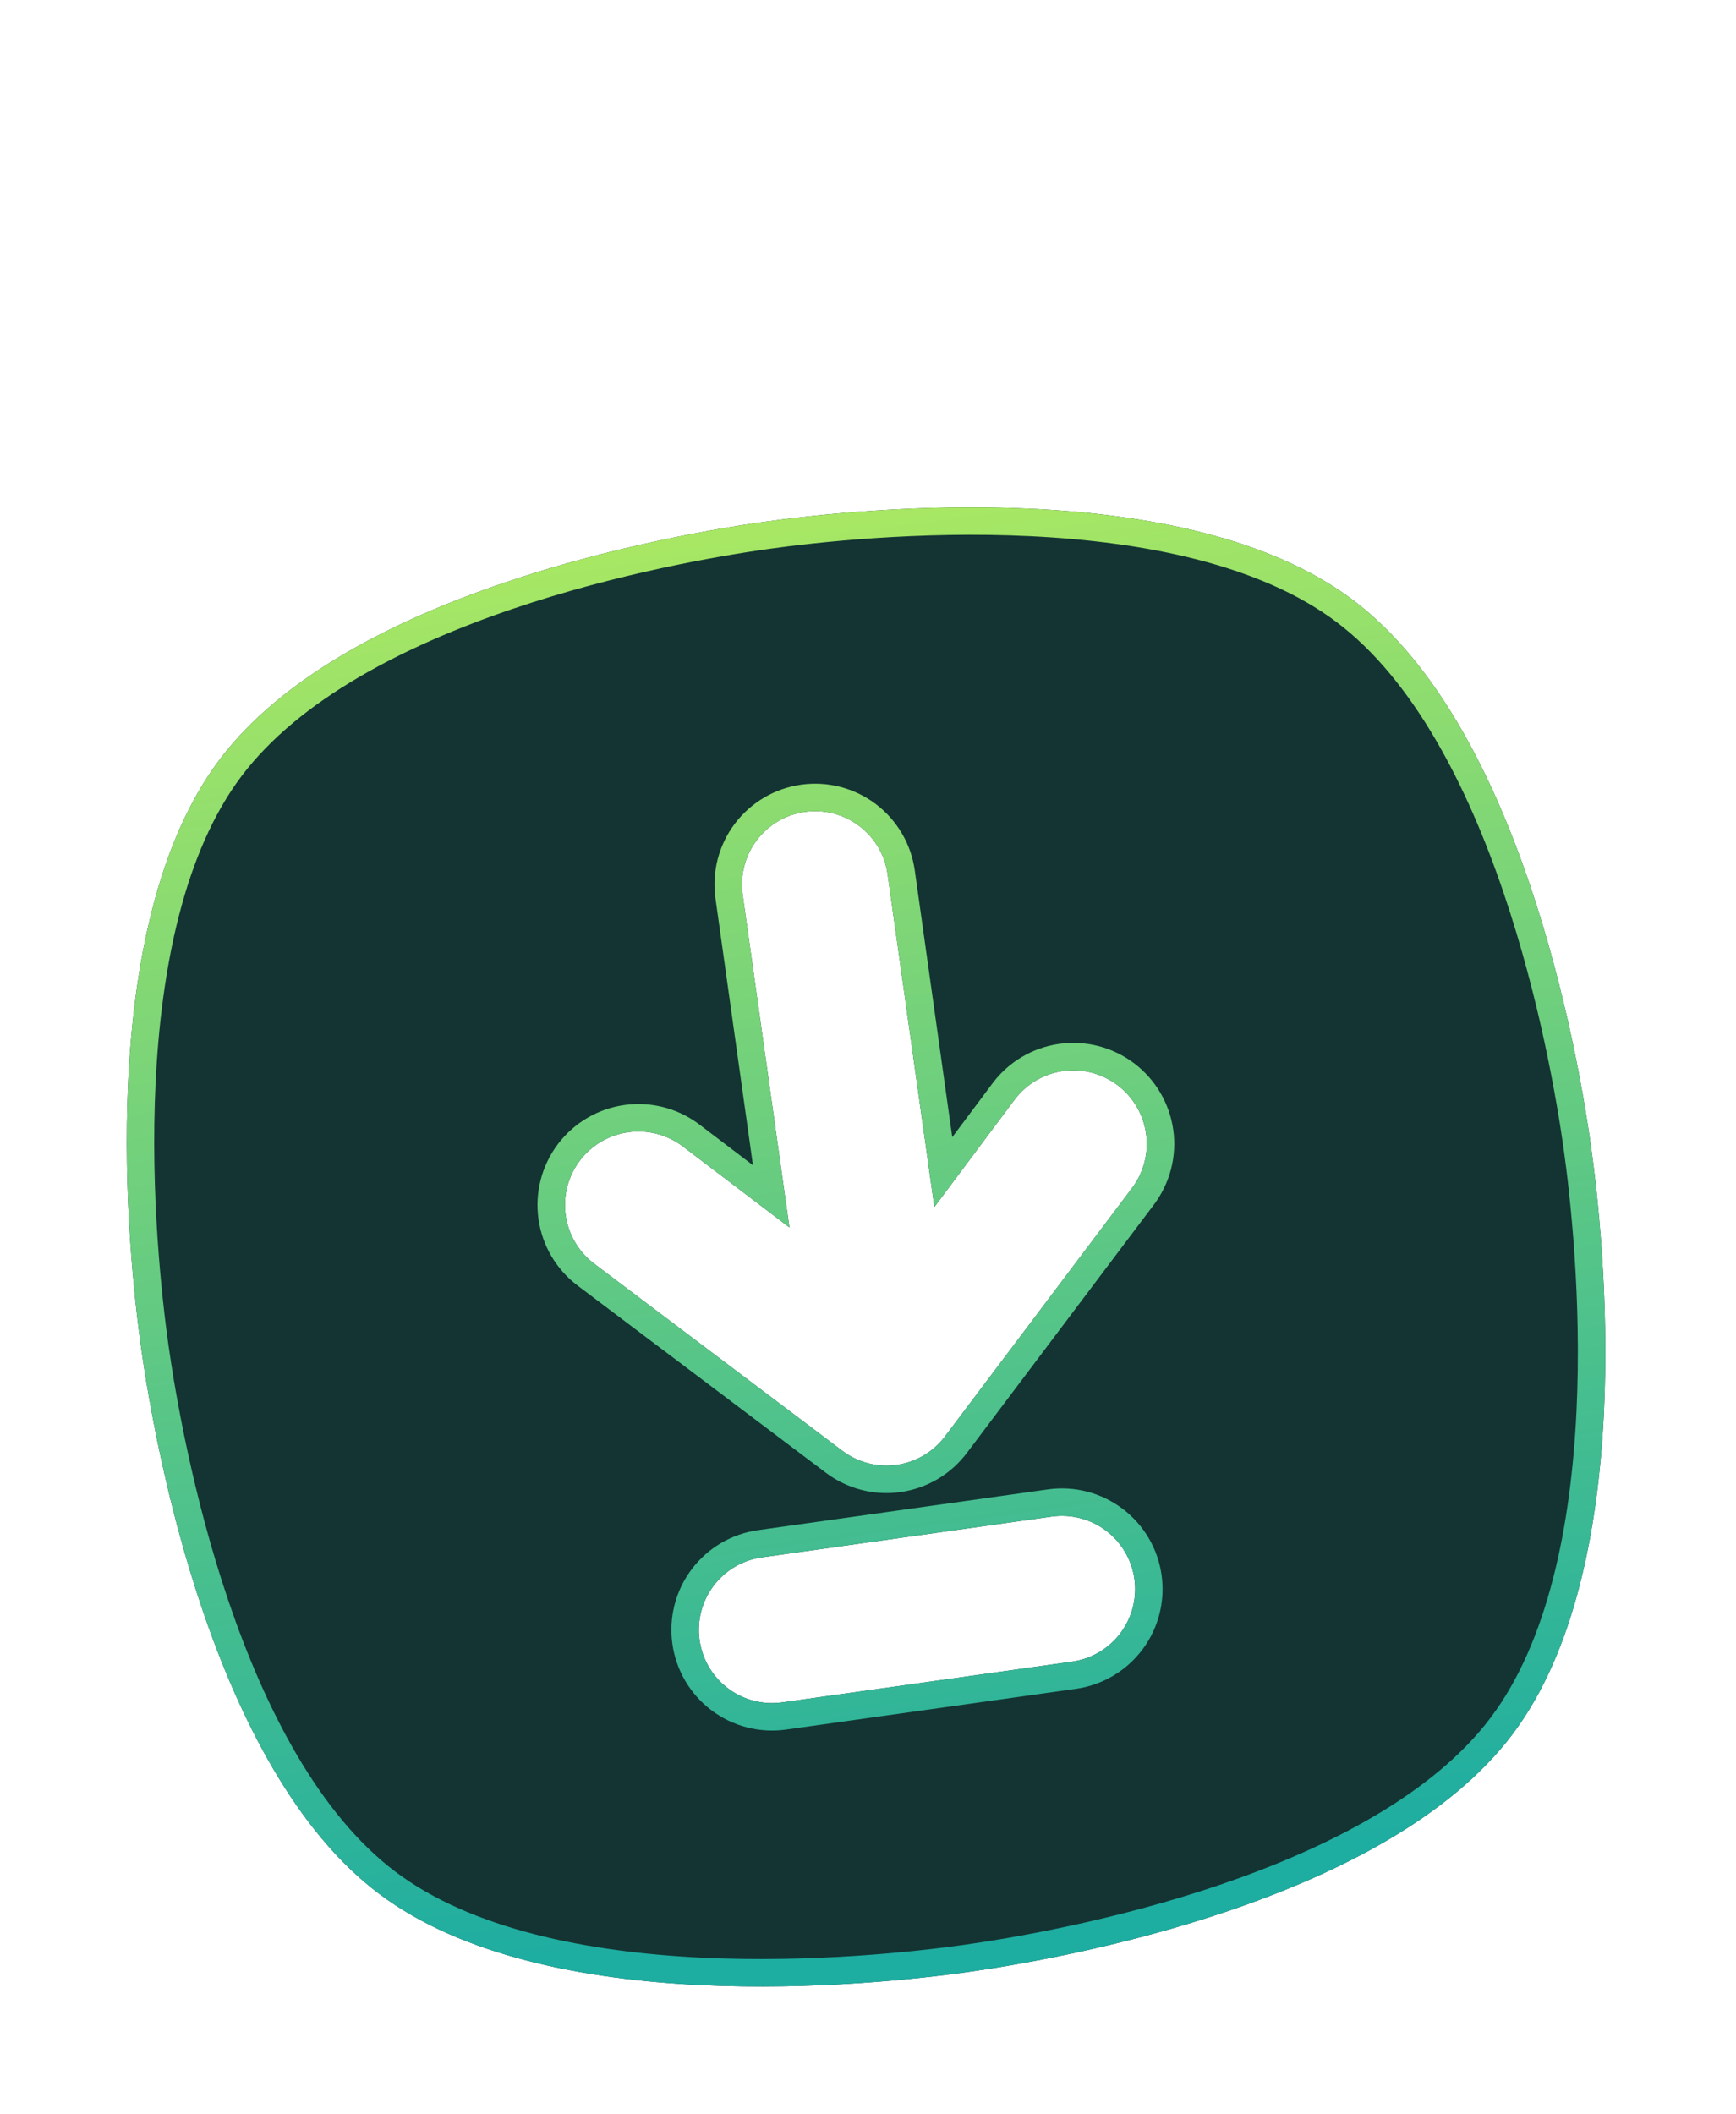 <svg width="253" height="308" viewBox="0 0 253 308" fill="none" xmlns="http://www.w3.org/2000/svg">
<g filter="url(#filter0_di_3407_37346)">
<path d="M197.209 13.529C172.873 -4.809 125.314 0.151 111.371 2.111C97.428 4.07 50.344 12.411 32.005 36.747C13.667 61.083 18.628 108.642 20.587 122.585C22.547 136.528 30.888 183.612 55.223 201.95C79.559 220.288 127.118 215.328 141.061 213.368C155.004 211.409 202.088 203.068 220.426 178.732C238.765 154.396 233.804 106.837 231.845 92.894C229.885 78.951 221.544 31.867 197.209 13.529ZM156.249 168.148L113.997 174.086C111.196 174.479 108.353 173.744 106.093 172.042C103.834 170.339 102.344 167.809 101.95 165.007C101.556 162.206 102.291 159.363 103.994 157.103C105.697 154.844 108.227 153.354 111.028 152.96L153.28 147.022C156.081 146.628 158.924 147.363 161.184 149.066C163.443 150.769 164.933 153.299 165.327 156.1C165.721 158.902 164.985 161.745 163.283 164.004C161.58 166.263 159.05 167.754 156.249 168.148ZM164.974 99.169L137.739 135.311C136.896 136.439 135.838 137.389 134.626 138.106C133.414 138.823 132.072 139.293 130.678 139.489C129.284 139.685 127.864 139.603 126.502 139.248C125.139 138.893 123.86 138.271 122.739 137.419L86.597 110.184C84.329 108.474 82.832 105.934 82.437 103.121C82.041 100.308 82.78 97.453 84.489 95.185C86.199 92.916 88.739 91.419 91.552 91.024C94.365 90.629 97.22 91.367 99.489 93.077L115.044 104.893L108.23 56.41C107.837 53.608 108.572 50.765 110.275 48.506C111.977 46.246 114.507 44.756 117.309 44.362C120.11 43.969 122.953 44.704 125.213 46.406C127.472 48.109 128.962 50.639 129.356 53.441L136.17 101.924L147.866 86.278C149.576 84.009 152.116 82.512 154.929 82.117C157.742 81.722 160.597 82.46 162.866 84.169C165.134 85.879 166.631 88.42 167.026 91.233C167.421 94.045 166.683 96.9 164.974 99.169Z" fill="#133433"/>
<path d="M111.649 4.091C118.559 3.12 133.796 1.408 150.295 2.206C166.876 3.009 184.337 6.334 196.005 15.127C207.673 23.919 215.683 39.787 221.024 55.504C226.34 71.144 228.893 86.264 229.864 93.173C230.835 100.083 232.548 115.32 231.75 131.819C230.947 148.399 227.622 165.861 218.829 177.529C210.037 189.197 194.168 197.206 178.452 202.548C162.812 207.863 147.692 210.416 140.783 211.387C133.874 212.358 118.635 214.072 102.136 213.273C85.556 212.471 68.096 209.145 56.427 200.353C44.759 191.56 36.75 175.692 31.408 159.975C26.093 144.335 23.539 129.216 22.568 122.307C21.597 115.397 19.884 100.159 20.683 83.66C21.485 67.08 24.811 49.619 33.603 37.951C42.396 26.283 58.263 18.273 73.98 12.932C89.62 7.616 104.74 5.062 111.649 4.091ZM110.75 150.979C107.423 151.447 104.419 153.217 102.397 155.899C100.375 158.582 99.502 161.959 99.97 165.286C100.437 168.612 102.207 171.617 104.89 173.639C107.573 175.661 110.949 176.534 114.275 176.067L156.527 170.129C159.854 169.661 162.859 167.891 164.881 165.208C166.902 162.525 167.775 159.149 167.308 155.822C166.84 152.495 165.07 149.49 162.387 147.468C159.705 145.447 156.328 144.574 153.001 145.041L110.75 150.979ZM117.031 42.382C113.704 42.85 110.699 44.62 108.677 47.303C106.656 49.985 105.782 53.361 106.25 56.688L112.388 100.363L100.699 91.484L100.692 91.48L100.438 91.292C97.789 89.397 94.508 88.59 91.274 89.044C87.936 89.513 84.92 91.289 82.891 93.981C80.863 96.673 79.987 100.061 80.456 103.399C80.925 106.737 82.701 109.752 85.393 111.781L121.535 139.016C122.865 140.025 124.381 140.761 125.996 141.183C127.614 141.605 129.301 141.703 130.957 141.47C132.612 141.237 134.206 140.678 135.645 139.827C137.081 138.977 138.336 137.851 139.336 136.514L166.571 100.372C168.6 97.68 169.476 94.292 169.007 90.954C168.537 87.616 166.761 84.601 164.069 82.572C161.377 80.544 157.989 79.668 154.651 80.137C151.313 80.606 148.297 82.382 146.269 85.074L146.265 85.08L137.475 96.838L131.336 53.162C130.869 49.836 129.099 46.831 126.416 44.809C123.733 42.788 120.357 41.915 117.031 42.382Z" stroke="url(#paint0_linear_3407_37346)" stroke-width="4"/>
</g>
<defs>
<filter id="filter0_di_3407_37346" x="0" y="0" width="252.429" height="307.86" filterUnits="userSpaceOnUse" color-interpolation-filters="sRGB">
<feFlood flood-opacity="0" result="BackgroundImageFix"/>
<feColorMatrix in="SourceAlpha" type="matrix" values="0 0 0 0 0 0 0 0 0 0 0 0 0 0 0 0 0 0 127 0" result="hardAlpha"/>
<feMorphology radius="36.952" operator="erode" in="SourceAlpha" result="effect1_dropShadow_3407_37346"/>
<feOffset dy="73.905"/>
<feGaussianBlur stdDeviation="27.714"/>
<feComposite in2="hardAlpha" operator="out"/>
<feColorMatrix type="matrix" values="0 0 0 0 0 0 0 0 0 0 0 0 0 0 0 0 0 0 0.4 0"/>
<feBlend mode="multiply" in2="BackgroundImageFix" result="effect1_dropShadow_3407_37346"/>
<feBlend mode="normal" in="SourceGraphic" in2="effect1_dropShadow_3407_37346" result="shape"/>
<feColorMatrix in="SourceAlpha" type="matrix" values="0 0 0 0 0 0 0 0 0 0 0 0 0 0 0 0 0 0 127 0" result="hardAlpha"/>
<feOffset/>
<feGaussianBlur stdDeviation="9.238"/>
<feComposite in2="hardAlpha" operator="arithmetic" k2="-1" k3="1"/>
<feColorMatrix type="matrix" values="0 0 0 0 0.973 0 0 0 0 0.973 0 0 0 0 0.973 0 0 0 0.25 0"/>
<feBlend mode="normal" in2="shape" result="effect2_innerShadow_3407_37346"/>
</filter>
<linearGradient id="paint0_linear_3407_37346" x1="139.577" y1="202.805" x2="110.156" y2="-6.531" gradientUnits="userSpaceOnUse">
<stop stop-color="#1EADA1"/>
<stop offset="1" stop-color="#AEEA61"/>
</linearGradient>
</defs>
</svg>

